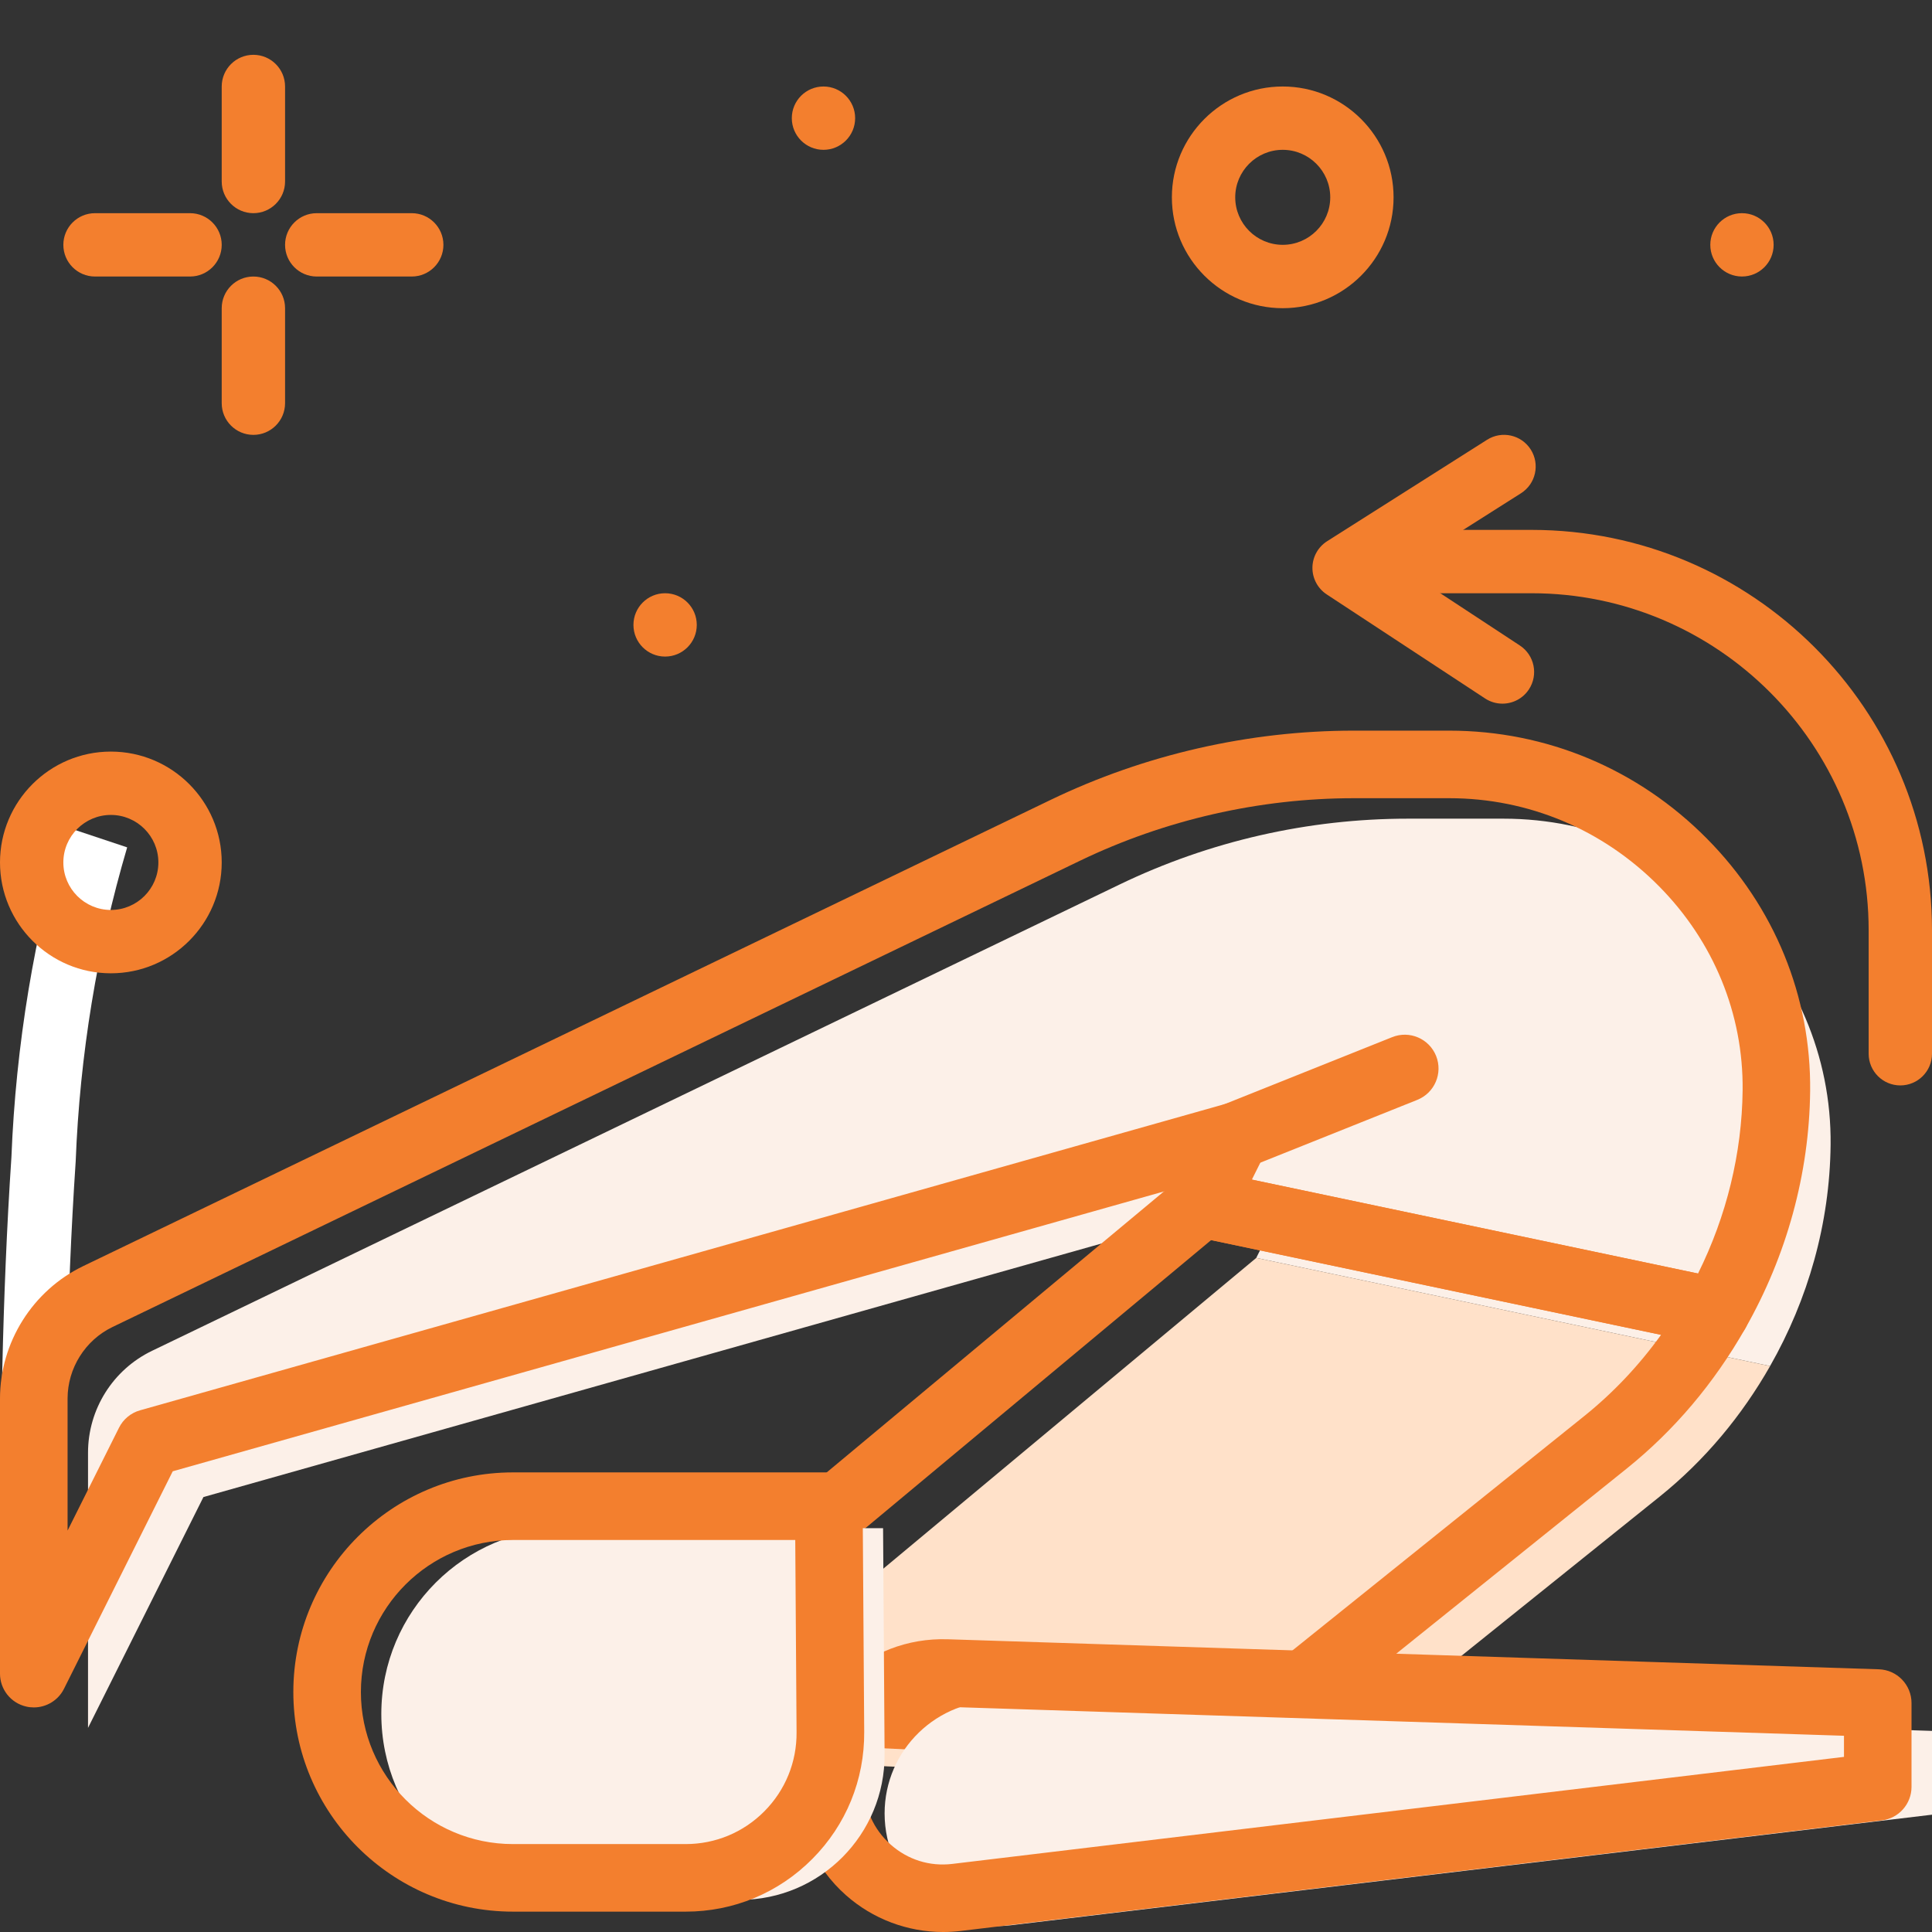 <svg enable-background="new 0 0 100 100" height="100" viewBox="0 0 100 100" width="100" xmlns="http://www.w3.org/2000/svg"><rect x="0" y="0" width="100" height="100" fill="#333333" stroke="none"/><path d="m0 81.667c.02-7.244.104-14.492.591-21.769.229-5.792 1.179-11.534 2.828-17.092l3.163 1.054c-1.557 5.291-2.452 10.755-2.665 16.266-.479 7.138-.564 14.343-.583 21.541z" fill="#fff"/><path d="m94.752 59.26c.1-9.287-7.647-16.886-16.935-16.886h-4.94c-5.169 0-10.271 1.164-14.927 3.408l-50.079 24.135c-2.026.976-3.315 3.027-3.315 5.277v14.241l5.974-11.948 56.242-15.877-1.749 3.498 26.596 5.599c1.969-3.457 3.089-7.378 3.133-11.447z" fill="#fcf0e8"/><path d="m1.75 88.376c-.133 0-.268-.014-.403-.047-.789-.184-1.347-.889-1.347-1.7v-14.241c0-2.904 1.69-5.594 4.305-6.854l50.078-24.133c4.863-2.344 10.287-3.583 15.686-3.583h4.942c5.036 0 9.774 1.985 13.343 5.593 3.497 3.532 5.392 8.171 5.339 13.061-.046 4.261-1.208 8.513-3.361 12.293-.376.661-1.137 1.003-1.879.846l-26.596-5.6c-.531-.111-.979-.463-1.214-.951-.229-.474-.232-1.024-.01-1.5l-51.692 14.594-5.628 11.256c-.301.603-.913.966-1.563.966zm68.319-47.061c-4.876 0-9.775 1.12-14.167 3.236l-50.079 24.135c-1.413.68-2.325 2.134-2.325 3.703v6.833l2.661-5.322c.22-.441.616-.769 1.089-.902l56.243-15.878c.667-.188 1.382.036 1.823.569.442.533.526 1.277.217 1.897l-.735 1.471 23.093 4.861c1.479-2.974 2.273-6.227 2.309-9.484.042-3.947-1.495-7.698-4.329-10.563-2.907-2.938-6.762-4.556-10.857-4.556zm21.876 15.138h.004z" fill="#f37f2e"/><path d="m65.024 65.108-20.985 17.487v8.745l23.241 1.083 18.625-14.96c2.351-1.889 4.258-4.198 5.715-6.755z" fill="#ffe1c9"/><path d="m64.473 91.365c-.027 0-.055-.001-.082-.002l-23.241-1.084c-.933-.044-1.667-.813-1.667-1.746v-8.745c0-.52.23-1.01.629-1.344l20.985-17.487c.411-.342.957-.477 1.48-.368l26.595 5.599c.547.116 1.005.484 1.235.994.229.51.201 1.098-.075 1.583-1.617 2.84-3.682 5.279-6.139 7.252l-18.625 14.962c-.311.25-.698.386-1.095.386zm-21.493-4.502 20.913.976 18.11-14.546c1.497-1.203 2.826-2.61 3.972-4.201l-23.289-4.903-19.706 16.418z" fill="#f37f2e"/><path d="m100 89.591-48.195-1.554c-3.292-.106-6.018 2.532-6.018 5.827 0 3.495 3.054 6.204 6.524 5.788l47.689-5.724z" fill="#fcf0e8"/><path d="m48.811 100c-1.843 0-3.637-.673-5.031-1.91-1.62-1.436-2.549-3.503-2.549-5.669 0-2.07.819-4.003 2.307-5.443 1.487-1.44 3.449-2.195 5.515-2.13l48.195 1.554c.944.03 1.692.804 1.692 1.748v4.337c0 .886-.661 1.631-1.54 1.737l-47.689 5.724c-.299.034-.601.052-.9.052zm-.006-11.658c-1.064 0-2.066.404-2.834 1.148-.801.776-1.242 1.817-1.242 2.932 0 1.184.488 2.268 1.372 3.053.885.785 2.02 1.143 3.195 1l46.148-5.539v-1.093l-46.502-1.499c-.046-.002-.091-.002-.137-.002z" fill="#f37f2e"/><path d="m45.708 79.099h-16.352c-5.313 0-9.619 4.306-9.619 9.618s4.307 9.619 9.619 9.619h8.94c4.156 0 7.518-3.386 7.49-7.542z" fill="#fcf0e8"/><path d="m35.49 98.946h-8.94c-6.268 0-11.367-5.099-11.367-11.367 0-6.269 5.099-11.368 11.367-11.368h16.352c.961 0 1.742.776 1.749 1.738l.08 11.694c.017 2.48-.936 4.815-2.685 6.574-1.748 1.761-4.076 2.729-6.556 2.729zm-8.941-19.236c-4.34 0-7.869 3.53-7.869 7.87 0 4.339 3.529 7.869 7.869 7.869h8.94c1.541 0 2.988-.602 4.074-1.696 1.085-1.094 1.678-2.544 1.667-4.085l-.068-9.958z" fill="#f37f2e"/><path d="m63.966 58.804 8.744-3.498" fill="#bd53b5"/><g fill="#f37f2e"><path d="m63.966 60.552c-.695 0-1.351-.416-1.625-1.1-.358-.896.078-1.914.975-2.273l8.744-3.497c.897-.359 1.914.078 2.273.974.358.897-.078 1.915-.975 2.273l-8.744 3.499c-.212.085-.431.124-.648.124z"/><path d="m13.115 11.034c-.905 0-1.639-.734-1.639-1.639v-4.918c0-.905.734-1.64 1.639-1.64s1.64.734 1.64 1.64v4.918c-.001.905-.735 1.639-1.64 1.639z"/><path d="m13.115 22.509c-.905 0-1.639-.734-1.639-1.639v-4.918c0-.905.734-1.639 1.639-1.639s1.64.734 1.64 1.639v4.918c-.001.905-.735 1.639-1.64 1.639z"/><path d="m9.836 14.313h-4.918c-.905 0-1.639-.734-1.639-1.64 0-.905.734-1.639 1.639-1.639h4.918c.906 0 1.64.734 1.64 1.639 0 .906-.734 1.64-1.64 1.64z"/><path d="m21.312 14.313h-4.918c-.905 0-1.639-.734-1.639-1.64 0-.905.734-1.639 1.639-1.639h4.918c.905 0 1.639.734 1.639 1.639 0 .906-.734 1.64-1.639 1.64z"/><circle cx="34.426" cy="32.345" r="1.639"/><circle cx="90.164" cy="12.673" r="1.639"/><circle cx="42.623" cy="6.116" r="1.639"/><path d="m5.738 50.378c-3.164 0-5.738-2.574-5.738-5.738s2.574-5.738 5.738-5.738 5.738 2.574 5.738 5.738-2.574 5.738-5.738 5.738zm0-8.197c-1.356 0-2.459 1.103-2.459 2.459s1.103 2.459 2.459 2.459 2.459-1.103 2.459-2.459-1.103-2.459-2.459-2.459z"/><path d="m66.394 15.952c-3.164 0-5.738-2.574-5.738-5.738s2.574-5.737 5.738-5.737 5.737 2.574 5.737 5.737c0 3.164-2.574 5.738-5.737 5.738zm0-8.197c-1.356 0-2.459 1.103-2.459 2.458 0 1.356 1.103 2.459 2.459 2.459s2.459-1.103 2.459-2.459c0-1.355-1.103-2.458-2.459-2.458z"/><path d="m98.36 56.181c-.905 0-1.639-.734-1.639-1.64v-6.39c0-9.62-7.826-17.445-17.445-17.445h-6.467c-.905 0-1.64-.734-1.64-1.64 0-.905.734-1.639 1.64-1.639h6.467c11.427 0 20.724 9.297 20.724 20.724v6.39c0 .905-.734 1.64-1.64 1.64z"/><path d="m77.765 36.421c-.309 0-.621-.087-.898-.269l-8.196-5.385c-.465-.306-.744-.827-.74-1.383.004-.557.292-1.073.762-1.372l8.277-5.249c.765-.486 1.777-.258 2.262.506s.258 1.778-.506 2.262l-6.133 3.889 6.074 3.991c.756.497.967 1.513.47 2.27-.316.481-.839.74-1.372.74z"/></g></svg>